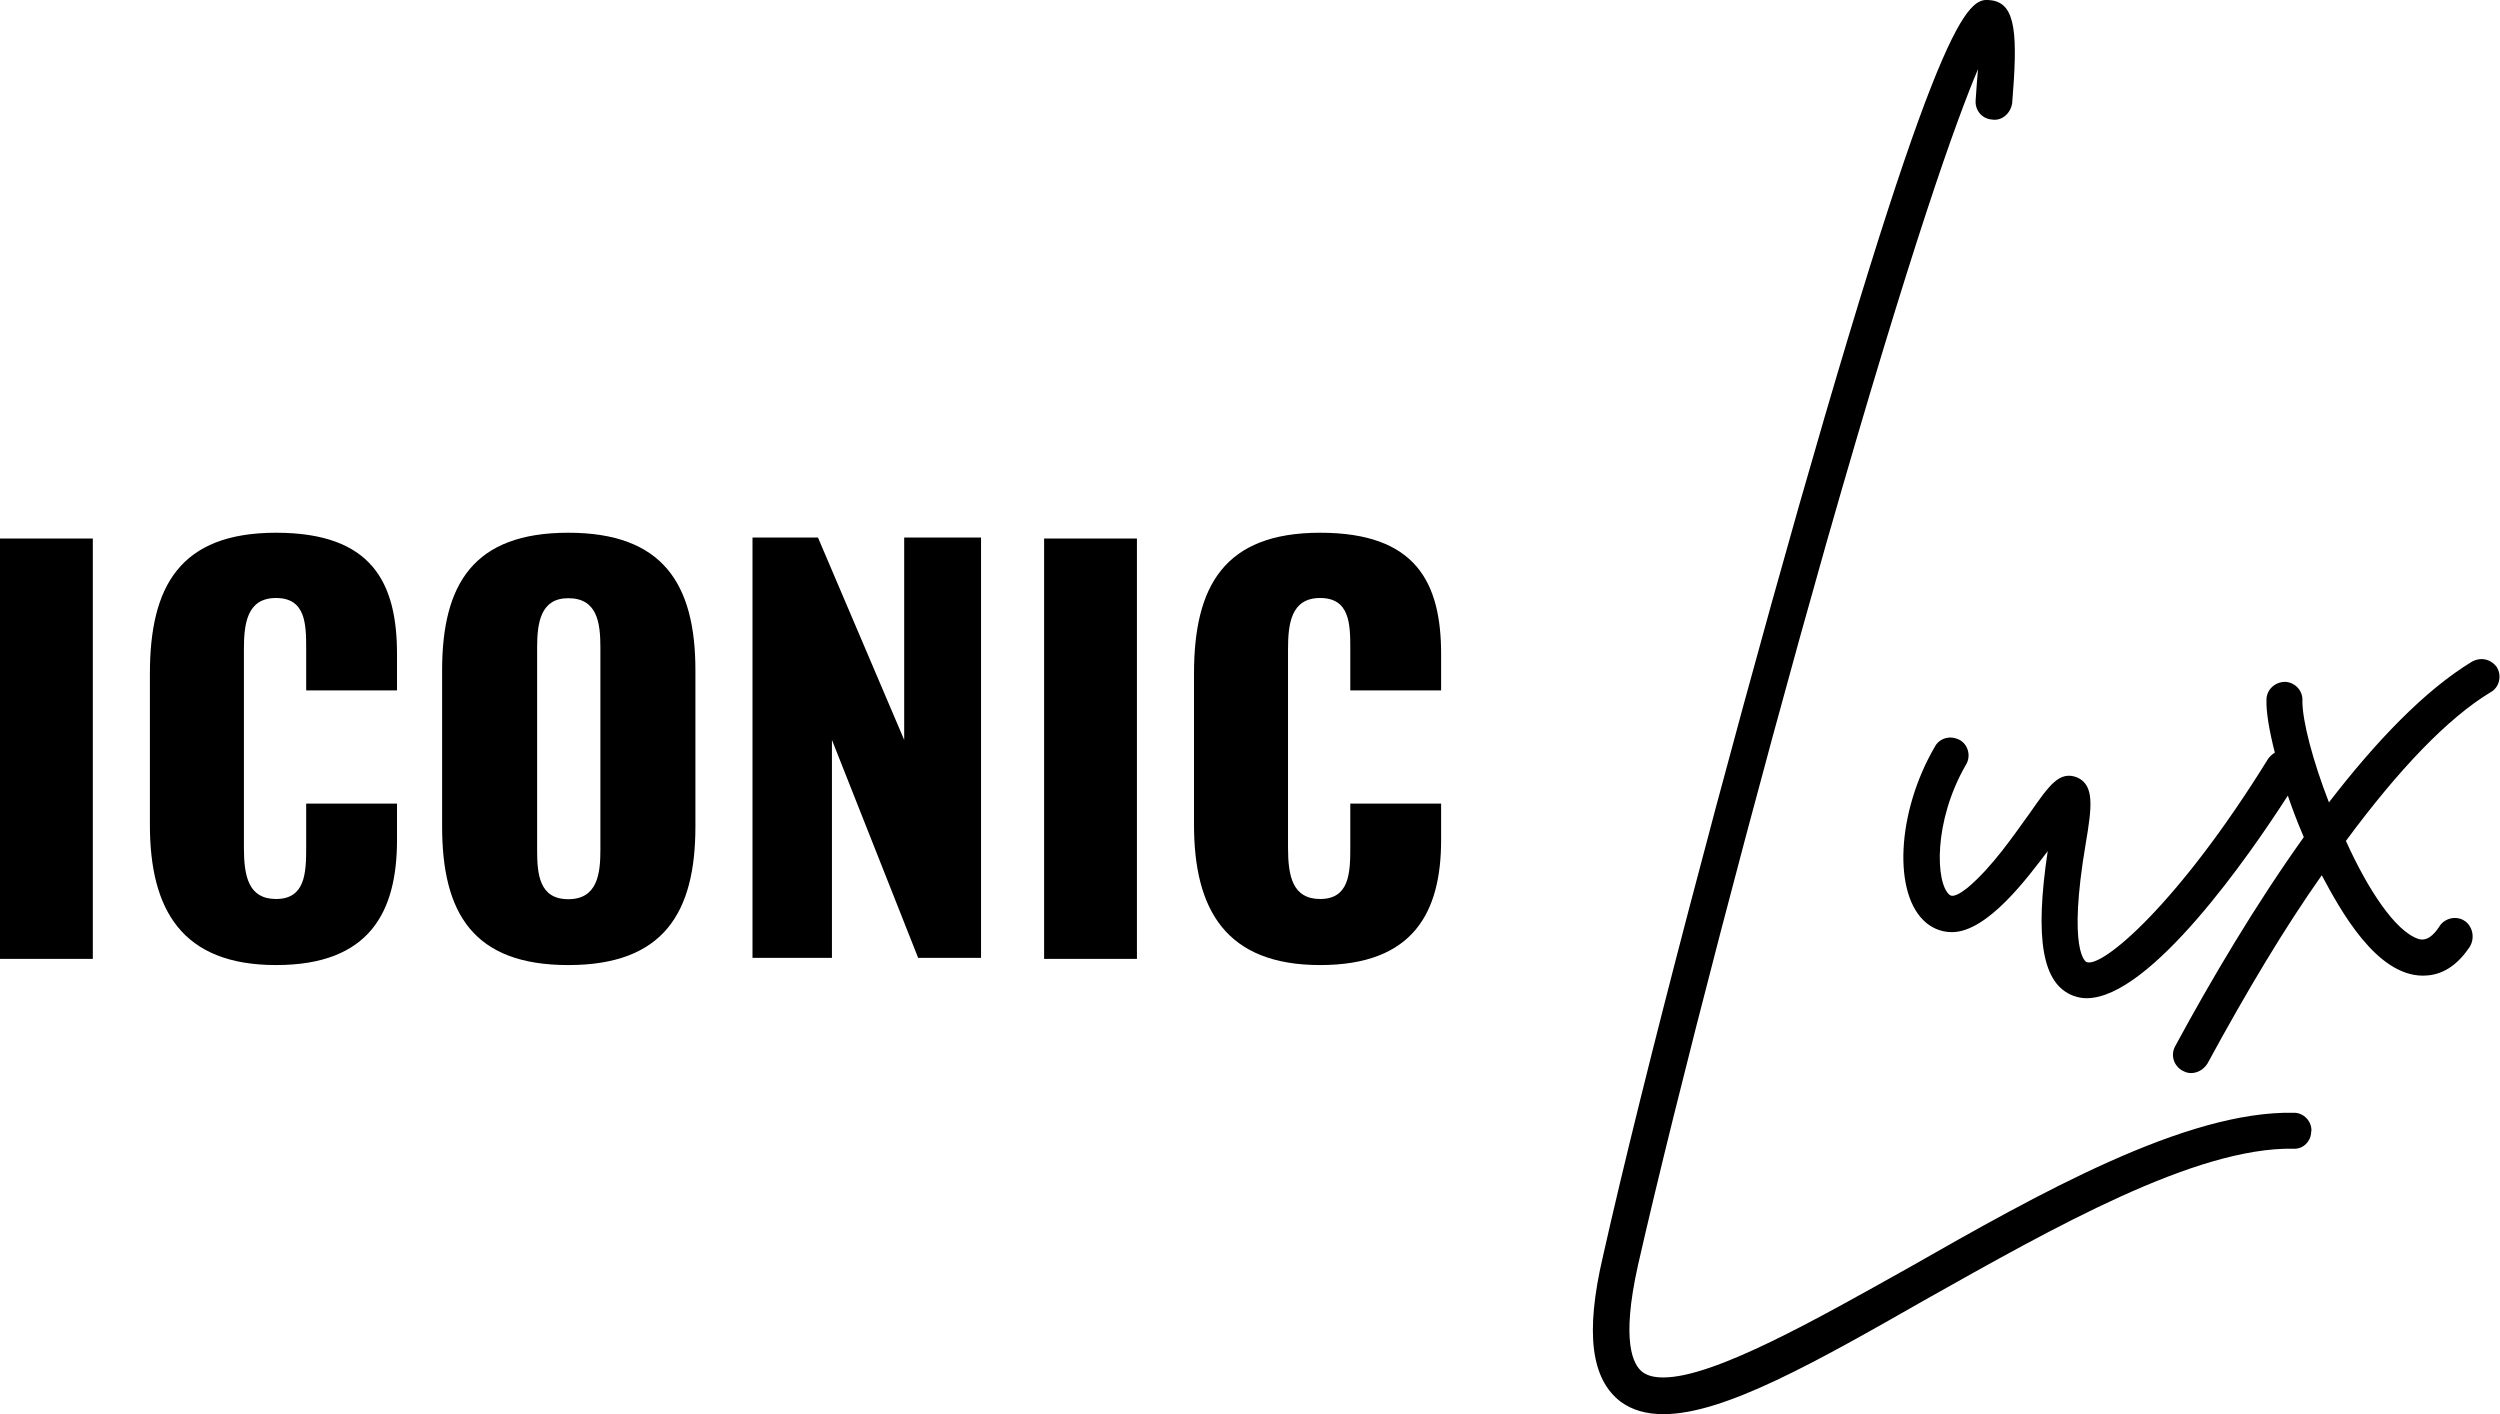 <?xml version="1.0" encoding="UTF-8"?>
<svg id="Ebene_2" data-name="Ebene 2" xmlns="http://www.w3.org/2000/svg" viewBox="0 0 125.25 70.85">
  <g id="Layer_1" data-name="Layer 1">
    <g>
      <g>
        <path d="M115.79,56.69c0,.47-.39.9-.9.86-4.92-.08-12.05,3.98-18.37,7.53-5.54,3.16-10.14,5.77-13.18,5.77-.86,0-1.56-.2-2.14-.62-1.48-1.13-1.79-3.43-.9-7.25,2.03-9.05,6.2-24.88,9.83-37.64C97.46-.33,98.71-.13,99.8.02c1.21.19,1.29,1.75,1.01,5.15-.08.51-.51.9-1.01.82-.51-.04-.86-.47-.82-.97.04-.62.08-1.13.12-1.56-1.09,2.57-3.31,8.74-7.6,23.75-3.51,12.36-7.49,27.61-9.44,36.19-.86,3.86-.23,4.99.23,5.34.27.2.62.27,1.05.27,2.54,0,7.68-2.92,12.29-5.5,6.51-3.71,13.88-7.88,19.31-7.76.47,0,.9.43.86.94Z"/>
        <path d="M125.11,33.45c-.19-.27-.47-.43-.78-.43-.16,0-.31.04-.47.12-2.38,1.44-4.84,4.02-7.18,7.06-.82-2.11-1.33-4.09-1.33-5.07.04-.51-.35-.94-.86-.97-.51,0-.94.39-.94.9-.02.61.14,1.55.42,2.65-.13.07-.24.18-.34.31-4.48,7.25-8.31,10.49-9.09,10.18-.04,0-.97-.51-.04-5.97.31-1.83.43-2.89-.43-3.28-.9-.35-1.4.39-2.38,1.79-.82,1.13-1.87,2.69-3.12,3.74-.12.08-.66.55-.9.35-.7-.58-.82-3.67.82-6.51.27-.43.12-1.01-.31-1.25-.16-.08-.31-.12-.47-.12-.31,0-.62.16-.78.47-1.91,3.28-2.11,7.41-.43,8.81.23.19.66.47,1.29.47,1.79,0,3.82-2.77,4.8-4.06-.66,4.41-.27,6.67,1.29,7.25.23.08.43.12.66.12,3.2,0,8.18-7.19,10.08-10.15.23.68.5,1.38.8,2.08-2.42,3.39-4.64,7.14-6.43,10.45-.27.47-.08,1.01.35,1.25.16.08.27.12.43.12.31,0,.62-.16.82-.47,1.95-3.59,3.86-6.79,5.73-9.44.94,1.76,2.73,5.03,5.07,5.03.7,0,1.56-.27,2.34-1.44.27-.43.16-1.01-.23-1.29-.16-.12-.35-.16-.51-.16-.31,0-.62.16-.78.43-.51.78-.9.66-1.05.62-1.17-.39-2.54-2.5-3.63-4.91,2.65-3.59,5.11-6.16,7.25-7.45.43-.23.58-.82.31-1.25Z"/>
      </g>
      <g>
        <path d="M0,26.98h4.65v21.06H0v-21.06Z"/>
        <path d="M7.51,41.33v-7.59c0-4.37,1.51-7.05,6.32-7.05s6.06,2.5,6.06,6.08v1.82h-4.55v-2.11c0-1.22-.03-2.52-1.51-2.52s-1.61,1.33-1.61,2.6v9.91c0,1.43.23,2.57,1.61,2.57,1.46,0,1.51-1.3,1.51-2.57v-2.21h4.55v1.82c0,3.59-1.35,6.27-6.06,6.27s-6.32-2.76-6.32-7.02Z"/>
        <path d="M22.15,41.41v-7.83c0-4.34,1.59-6.89,6.32-6.89s6.37,2.55,6.37,6.89v7.83c0,4.34-1.61,6.94-6.37,6.94s-6.32-2.6-6.32-6.94ZM30.08,42.58v-10.14c0-1.25-.16-2.47-1.61-2.47-1.38,0-1.56,1.22-1.56,2.47v10.14c0,1.2.1,2.47,1.56,2.47s1.61-1.27,1.61-2.47Z"/>
        <path d="M37.7,26.93h3.28l4.32,10.14v-10.14h3.85v21.06h-3.15l-4.32-10.92v10.92h-3.98v-21.06Z"/>
        <path d="M52.31,26.98h4.65v21.06h-4.65v-21.06Z"/>
        <path d="M59.82,41.33v-7.59c0-4.37,1.51-7.05,6.32-7.05s6.06,2.5,6.06,6.08v1.82h-4.55v-2.11c0-1.22-.03-2.52-1.51-2.52s-1.61,1.33-1.61,2.6v9.91c0,1.43.23,2.57,1.61,2.57,1.46,0,1.51-1.3,1.51-2.57v-2.21h4.55v1.82c0,3.59-1.35,6.27-6.06,6.27s-6.32-2.76-6.32-7.02Z"/>
      </g>
    </g>
  </g>
</svg>
